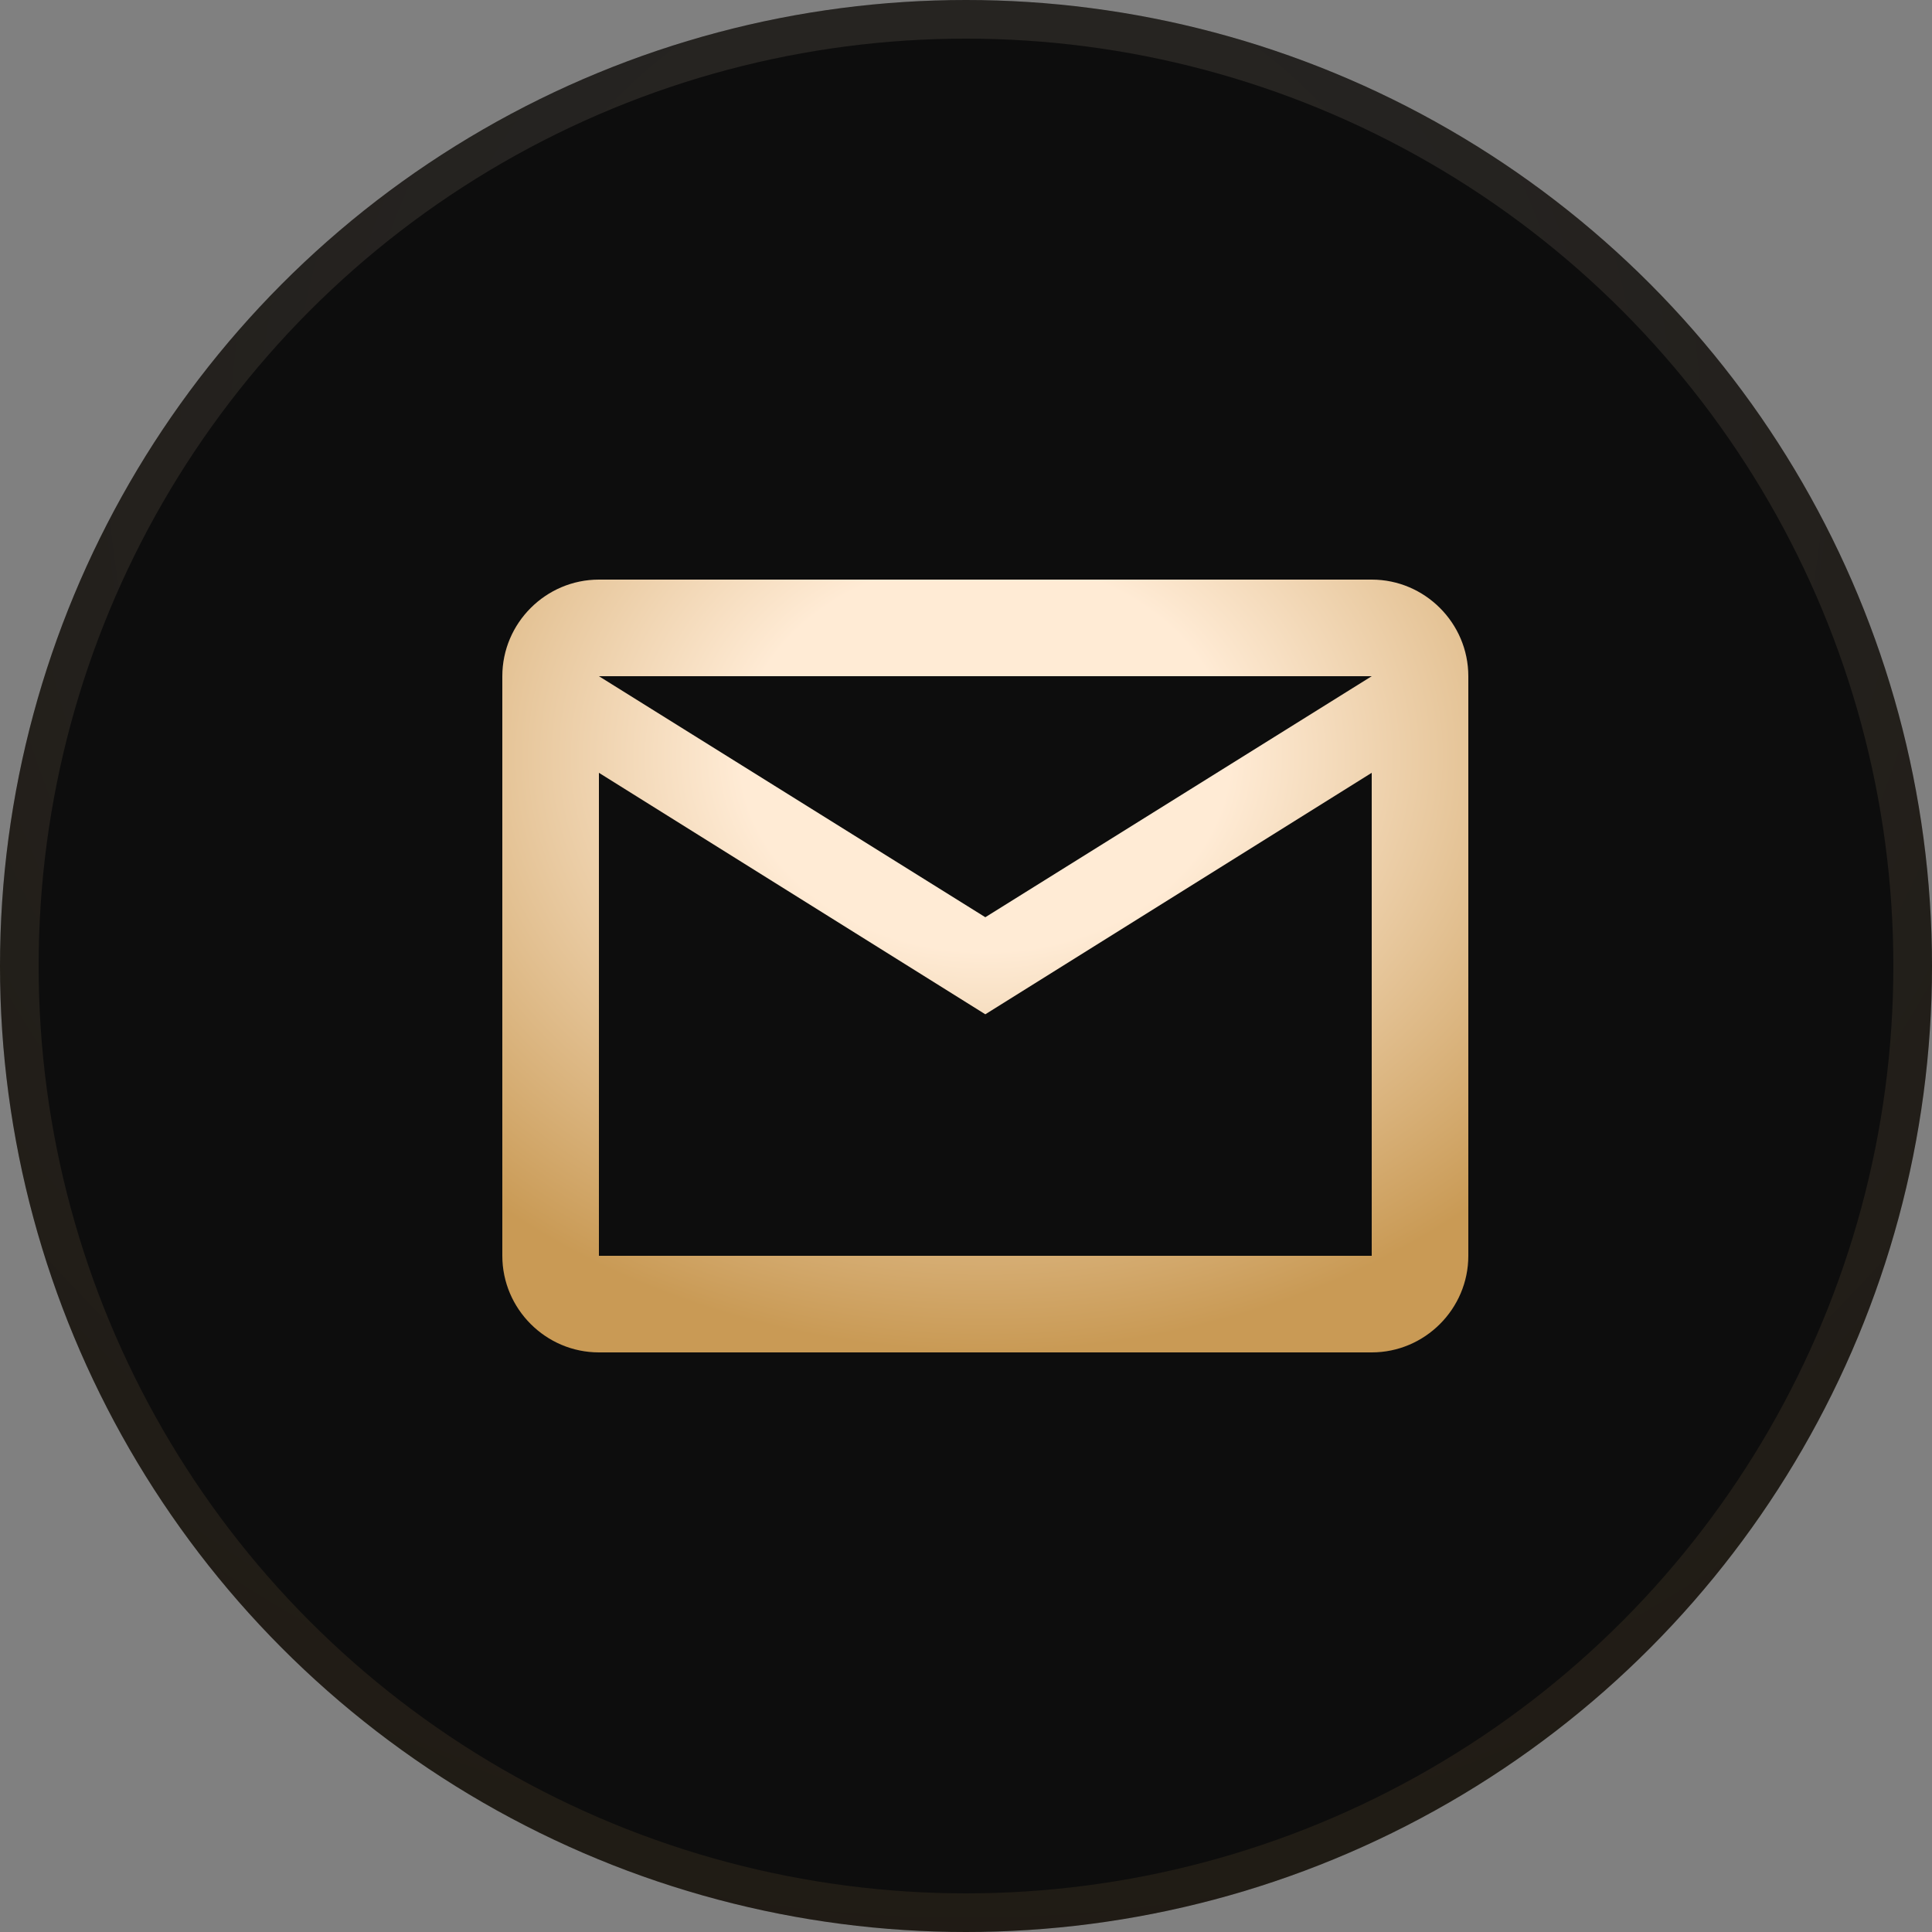 <?xml version="1.0" encoding="UTF-8"?> <svg xmlns="http://www.w3.org/2000/svg" width="50" height="50" viewBox="0 0 50 50" fill="none"><rect x="0" y="0" width="50" height="50" fill="#808080" stroke="none"/> <circle cx="25" cy="25" r="25" fill="#0D0D0D"></circle> <circle cx="25" cy="25" r="24.5" stroke="url(#paint0_radial_844_459)" stroke-opacity="0.1"></circle> <path d="M38 17.5C38 16.125 36.875 15 35.5 15H15.5C14.125 15 13 16.125 13 17.5V32.5C13 33.875 14.125 35 15.5 35H35.5C36.875 35 38 33.875 38 32.5V17.5ZM35.5 17.5L25.5 23.738L15.5 17.5H35.5ZM35.5 32.5H15.5V20L25.5 26.25L35.5 20V32.5Z" fill="url(#paint1_radial_844_459)"></path> <defs> <radialGradient id="paint0_radial_844_459" cx="0" cy="0" r="1" gradientUnits="userSpaceOnUse" gradientTransform="translate(25 11.364) rotate(90) scale(38.636)"> <stop offset="0.328" stop-color="#FFEBD5"></stop> <stop offset="1" stop-color="#C99A55"></stop> </radialGradient> <radialGradient id="paint1_radial_844_459" cx="0" cy="0" r="1" gradientUnits="userSpaceOnUse" gradientTransform="translate(25.5 19.546) rotate(90) scale(15.454 19.318)"> <stop offset="0.328" stop-color="#FFEBD5"></stop> <stop offset="1" stop-color="#C99A55"></stop> </radialGradient> </defs> </svg> 